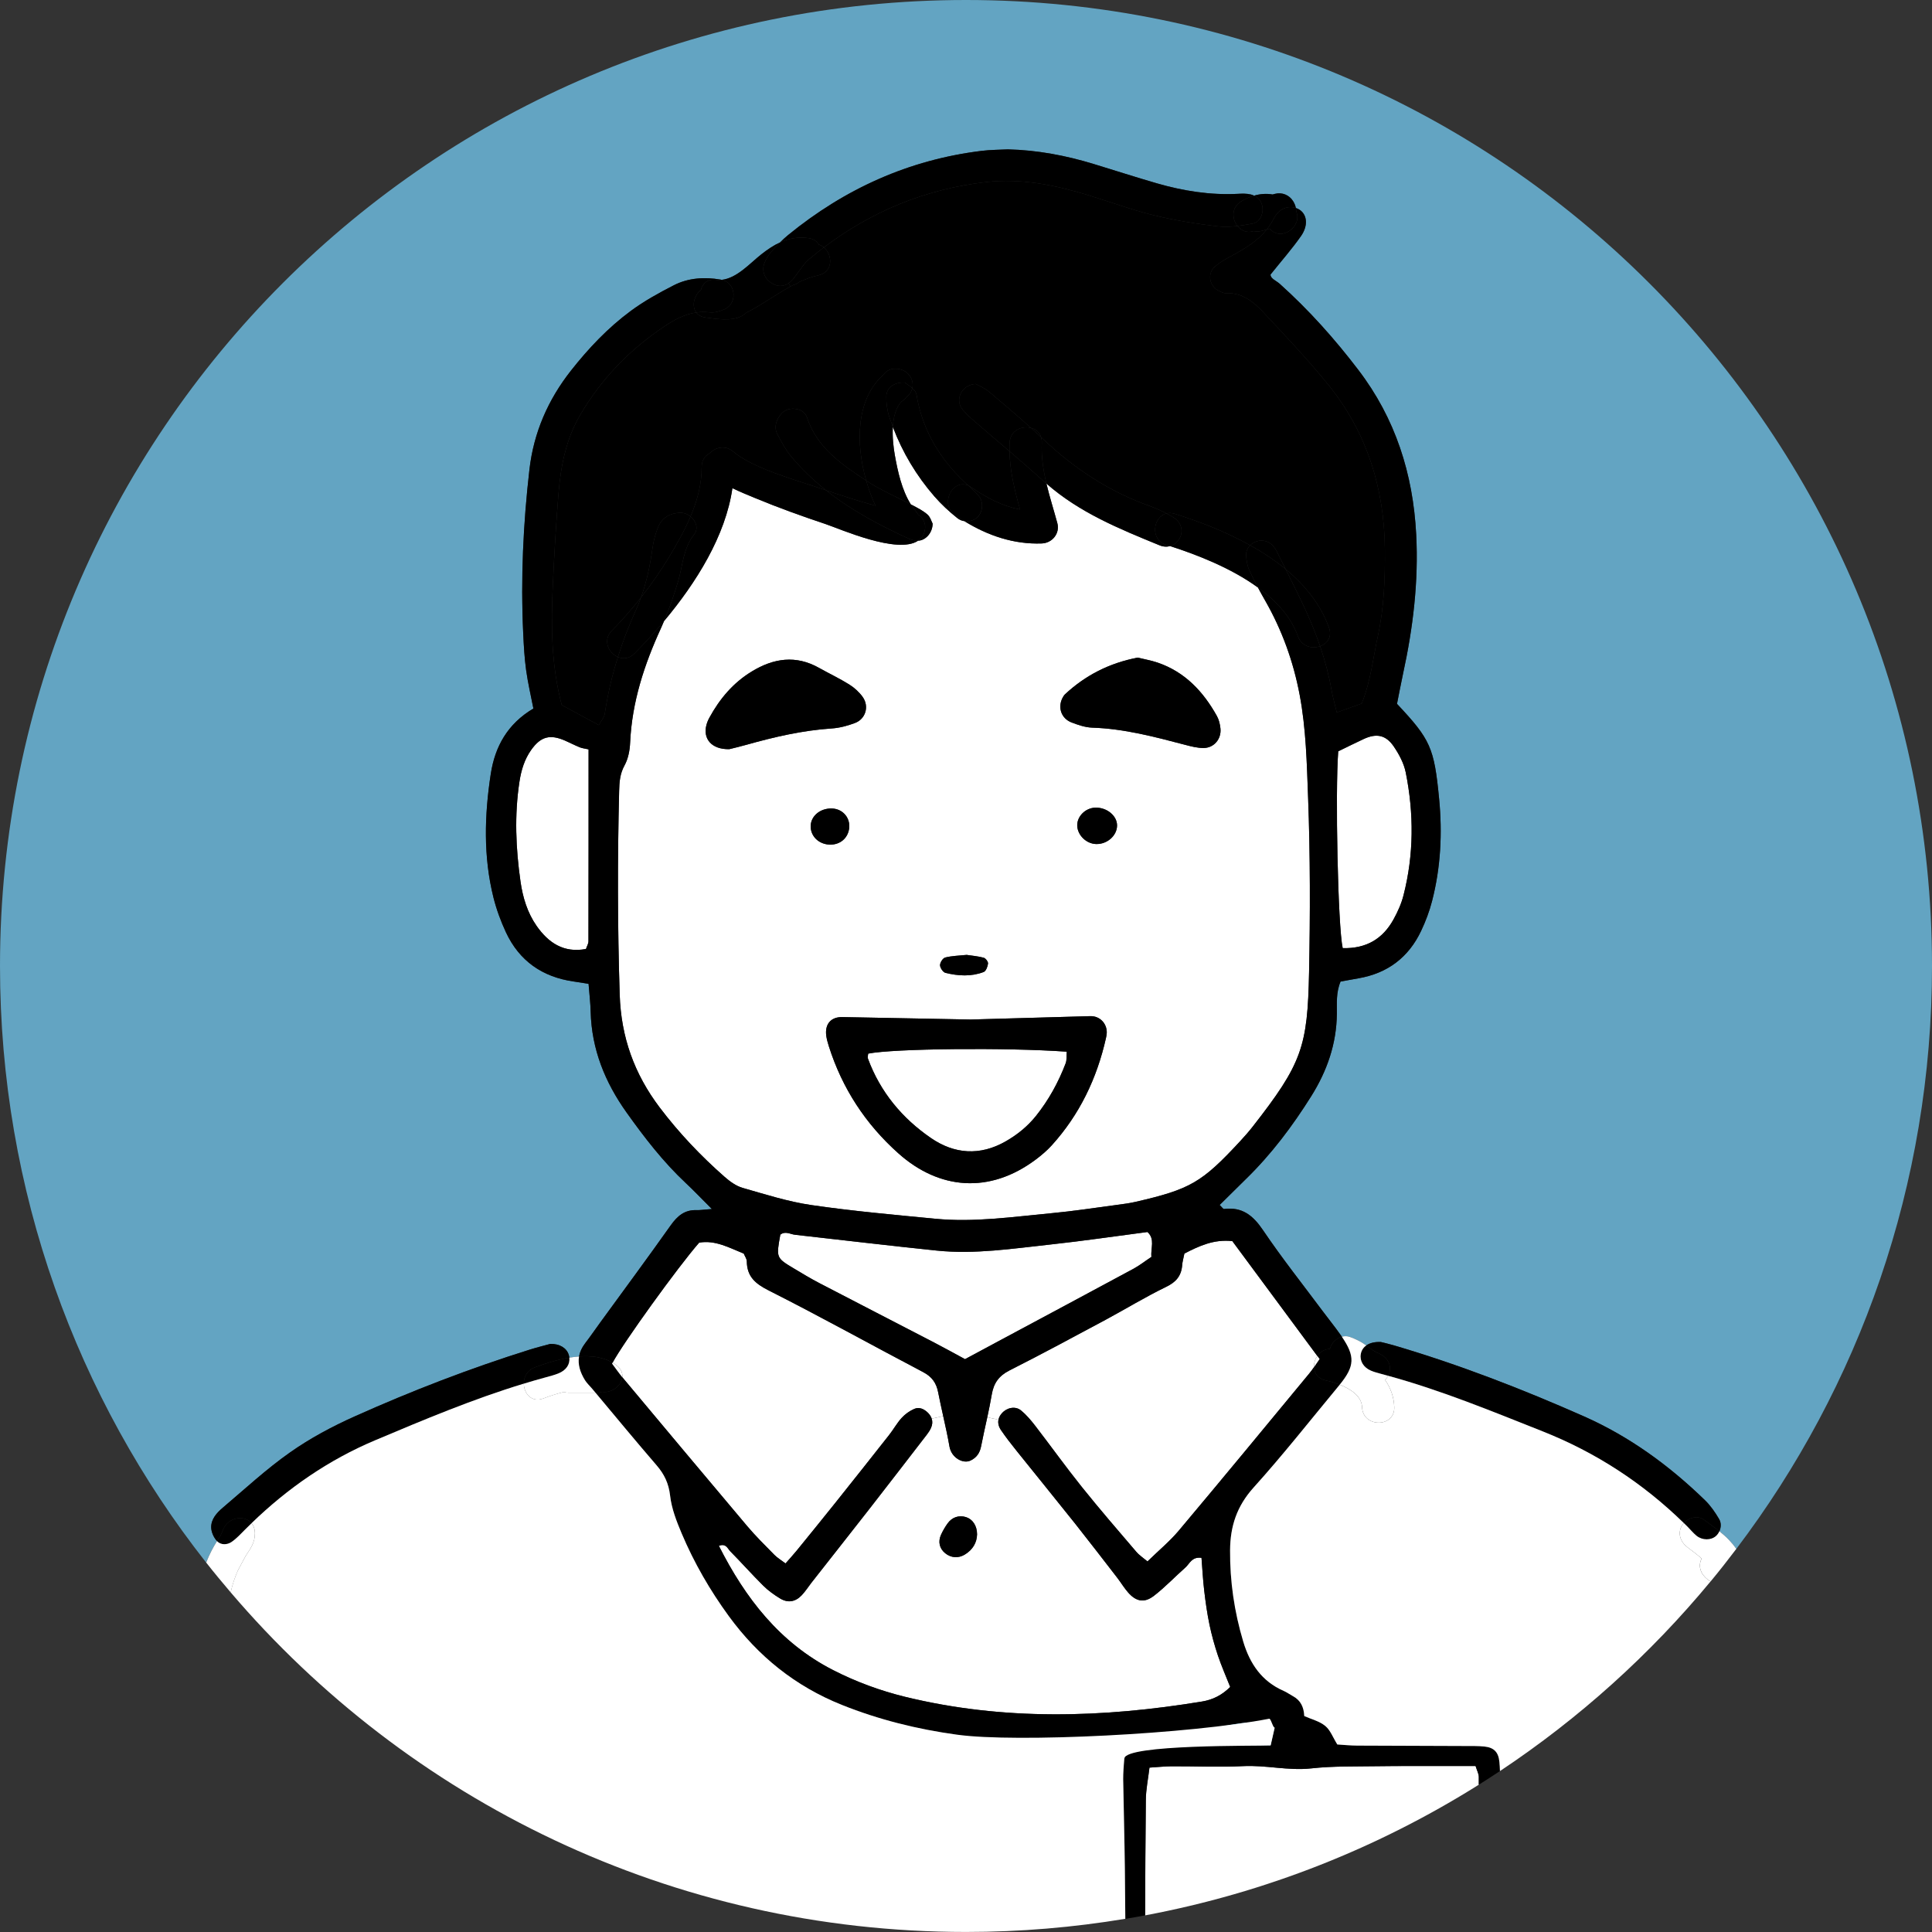 <?xml version="1.0" encoding="UTF-8"?>
<svg id="_レイヤー_2" data-name="レイヤー 2" xmlns="http://www.w3.org/2000/svg" viewBox="0 0 480 480">
  <rect x="0" y="0" width="480" height="480" fill="#333333" stroke="none"/>
  <defs>
    <style>
      .cls-1 {
        fill: #000;
      }

      .cls-1, .cls-2, .cls-3 {
        stroke-width: 0px;
      }

      .cls-2 {
        fill: #63a4c2;
      }

      .cls-3 {
        fill: #fff;
      }
    </style>
  </defs>
  <g id="_レイヤー_1-2" data-name="レイヤー 1">
    <g>
      <path class="cls-2" d="M284.54,433.73c8.11-.09,16.23-.06,24.35-.08,2.18,0,4.36,0,6.8,0,.39-1.69.71-3.1,1-4.4-.54-.44-.83-.86-1.2-.94-3.71-.84-7.27-.31-11,.42-6.87,1.35-13.84,2.43-20.81,2.97l.16,2.05c.23-.01.46-.02.7-.02Z"/>
      <path class="cls-2" d="M53.91,382.87c-.8-.85-1.41-2.21-1.44-3.36-.05-2.1,1.4-3.67,2.9-4.94,5.5-4.66,10.82-9.6,16.7-13.73,4.97-3.5,10.45-6.43,16.01-8.92,14.17-6.35,28.65-11.94,43.48-16.59,1.87-.59,3.78-1.05,5.13-1.43,2.39-.09,4.11,1.06,4.61,2.69.08.24.13.48.15.72.8-.14,1.61-.24,2.41-.29.19-1.09.68-2.18,1.52-3.28,1.33-1.74,2.57-3.55,3.86-5.32,5.81-7.98,11.68-15.91,17.38-23.96,1.65-2.33,3.46-3.9,6.42-3.8.86.03,1.72-.12,3.82-.28-2.74-2.73-4.52-4.62-6.42-6.39-5.64-5.27-10.32-11.34-14.78-17.6-5.35-7.51-8.67-15.7-8.91-25.02-.05-2.17-.32-4.34-.52-6.93-1.31-.21-2.53-.42-3.75-.59-7.75-1.12-13.46-5.11-16.78-12.21-1.29-2.77-2.36-5.69-3.1-8.64-2.54-10.17-2.24-20.46-.67-30.71,1.04-6.78,4.15-12.44,10.59-16.25-.61-3.15-1.36-6.31-1.8-9.51-.42-3.04-.59-6.12-.73-9.18-.64-13.62,0-27.2,1.55-40.72,1.06-9.15,4.6-17.29,10.31-24.54,4.37-5.55,9.2-10.65,14.86-14.83,3.33-2.46,7.01-4.49,10.7-6.38,3.61-1.84,7.58-2.09,11.57-1.42.1.02.2.04.29.07,3.82-.4,7.03-4.1,9.9-6.36,1.53-1.2,3.04-2.22,4.63-2.94.64-.65,1.31-1.26,2-1.83,14.07-11.48,30-18.71,48.1-20.92,2.16-.27,4.36-.26,6.5-.37,7.33.18,14.4,1.52,21.34,3.64,5.23,1.59,10.43,3.28,15.68,4.8,6.56,1.89,13.24,2.96,20.1,2.61,1.08-.06,2.21-.1,3.25.16.28.07.55.16.8.29,1.52-.45,3.1-.56,4.6-.29.2-.05.4-.11.6-.16,1.77-.45,3.56.29,4.51,1.84.31.5.54,1.02.65,1.59.01.03.01.05.01.08.38.12.73.29,1.02.5,1.8,1.25,2.08,3.89.27,6.48-2.24,3.2-4.84,6.14-7.57,9.56-.02,1.03,1.39,1.5,2.29,2.31,7.21,6.47,13.63,13.65,19.5,21.35,9.24,12.08,13.62,25.87,14.4,40.92.61,11.7-.78,23.2-3.27,34.61-.55,2.56-1.03,5.13-1.5,7.47,8.33,8.86,9.24,10.9,10.46,23.54.83,8.58.41,17.1-1.75,25.46-.65,2.53-1.59,5.03-2.71,7.39-3.12,6.61-8.35,10.55-15.58,11.8-1.48.26-2.96.53-4.44.8-1.16,2.76-.89,5.44-.92,8-.08,7.48-2.43,14.2-6.35,20.46-4.68,7.46-9.93,14.46-16.26,20.62-2.17,2.12-4.32,4.26-6.51,6.43.56.53.86,1.03,1.09,1,4.51-.57,7.21,1.6,9.68,5.26,4.66,6.9,9.85,13.44,14.83,20.12,1.44,1.94,2.97,3.81,4.36,5.78.14.19.27.38.4.57.65-.18,1.34-.18,2.01.06,1.47.54,2.81,1.19,4.06,2.11.86-.61,2.08-.92,3.63-.85.69.17,1.97.46,3.22.83,16.17,4.76,31.87,10.84,47.27,17.66,11.32,5.02,21.19,12.23,30.04,20.83,1.38,1.34,2.52,3,3.5,4.67.55.92.49,2.08.07,3.03.85.68,1.67,1.4,2.41,2.18.67.71,1.26,1.44,1.8,2.19,30.5-40.25,48.61-90.41,48.61-144.81C480,107.45,372.55,0,240,0S0,107.45,0,240c0,55.94,19.14,107.41,51.22,148.22.38-.98.8-1.95,1.29-2.89.44-.83.9-1.66,1.4-2.46Z"/>
      <path class="cls-3" d="M215.7,261.77c-.03.41-.19.88-.06,1.24,3.05,8.29,8.51,14.83,15.65,19.73,5.78,3.98,12.17,4.5,18.58.82,2.9-1.66,5.41-3.7,7.49-6.28,3.17-3.96,5.59-8.36,7.39-13.08.34-.88.2-1.94.28-2.91-15.02-1.08-43.11-.78-49.33.48Z"/>
      <path class="cls-3" d="M140.47,184.04c-3.79-1.68-6.11-1.08-8.48,2.25-1.68,2.36-2.49,5.03-2.93,7.9-1.27,8.3-.92,16.59.26,24.84.56,3.92,1.71,7.73,4,11.01,2.93,4.19,6.74,6.78,12.26,5.73.23-.7.62-1.3.62-1.9.03-15.73.03-31.46.03-47.69-.95-.21-1.62-.28-2.21-.52-1.2-.49-2.36-1.09-3.55-1.62Z"/>
      <path class="cls-3" d="M346.2,228.45c1.05-1.9,1.97-3.94,2.5-6.03,2.59-10.12,2.59-20.34.55-30.52-.46-2.27-1.66-4.51-2.98-6.45-1.97-2.88-4.3-3.3-7.43-1.86-2.13.99-4.24,2.05-6.36,3.07-.77,9.95-.09,43.55,1.11,48.9,5.9.15,9.96-2.33,12.61-7.11Z"/>
      <path class="cls-3" d="M288.04,135.46c-9.92-4.06-19.85-8.1-28.06-15.32.78,3.29,1.82,6.54,2.71,9.82.7,2.58-1.27,4.96-3.86,5.06-6.92.26-13.42-1.95-19.21-5.53,0,0,0,0,0,0-.63-.09-1.23-.34-1.76-.76-2.04-1.62-3.98-3.42-5.69-5.38-4.48-5.15-7.94-10.94-10.34-17.28-.15,2.53.16,5.14.49,7,.72,4.03,1.72,8.64,3.98,12.25.08.04.15.08.23.12,1.35.71,2.75,1.4,3.89,2.39.74.65,1.04,1.81,1.3,2.29-.06,2.38-1.82,4.17-3.62,4.22-5.07,3.46-19.36-2.92-23-4.14-5.88-1.96-11.72-4.06-17.45-6.44-1.88-.78-3.81-1.56-5.68-2.47-1.69,11.83-9,23.5-16.98,33.02-.25.6-.51,1.2-.78,1.79-4.15,9.06-7.19,18.35-7.65,28.4-.08,1.92-.48,4.02-1.39,5.67-1.14,2.06-1.29,4.13-1.34,6.32-.42,16.89-.4,33.77.14,50.66.34,10.52,3.62,19.65,9.92,27.99,4.8,6.34,10.21,12.04,16.15,17.26,1.29,1.13,2.82,2.25,4.43,2.72,5.67,1.62,11.36,3.45,17.18,4.29,10.19,1.49,20.47,2.4,30.72,3.39,9.68.94,19.28-.48,28.88-1.38,5.45-.51,10.88-1.35,16.31-2.07,1.52-.2,3.05-.4,4.54-.74,13.65-3.14,16.49-4.79,26.05-15.11,1.04-1.13,2.06-2.28,3.01-3.49,12.34-15.77,13.71-19.93,14.08-38.44.29-14.47.3-28.97-.24-43.43-.32-8.5-.5-17.08-2.1-25.52-1.56-8.26-4.37-16.05-8.54-23.35-.62-1.09-1.23-2.18-1.82-3.29-6.63-4.83-15.08-8.13-21.83-10.3-.8.23-1.71.18-2.66-.21ZM234.84,237.89c1.65-.42,3.4-.45,5.33-.65,1.29.2,2.79.32,4.22.7.49.13,1.13.99,1.08,1.45-.08.75-.51,1.88-1.08,2.1-3.1,1.19-6.34.99-9.5.21-.6-.15-1.33-1.24-1.34-1.9,0-.66.7-1.76,1.29-1.91ZM181.2,186.13c-4.43.1-6.6-2.6-5.69-6.01.17-.63.42-1.25.74-1.82,2.56-4.69,5.9-8.66,10.52-11.47,5.43-3.31,10.97-4.15,16.75-.88,2.48,1.39,5.06,2.61,7.47,4.11,1.26.79,2.46,1.87,3.33,3.08,1.69,2.36.75,5.51-1.94,6.5-1.82.68-3.78,1.21-5.71,1.34-7.25.48-14.26,2.1-21.22,4.06-1.68.47-3.38.87-4.25,1.09ZM201.41,205.38c-.05-2.59,2.36-4.63,5.32-4.51,2.59.1,4.48,2.21,4.26,4.75-.23,2.57-2.25,4.32-4.89,4.22-2.64-.1-4.65-2.01-4.69-4.46ZM274.77,257.92c-2.25,10.01-6.55,19-13.47,26.64-1.17,1.29-2.53,2.44-3.92,3.49-11.6,8.71-24.13,7.46-34.14-1.47-8.2-7.3-14-16.18-17.32-26.65-.26-.84-.51-1.69-.63-2.54-.42-2.91,1.12-4.75,3.97-4.7,10.27.18,20.55.39,31.9.61,9.2-.26,19.47-.56,29.73-.84,2.35-.06,4.16,1.82,4.08,4.17-.02.43-.1.86-.2,1.29ZM272.32,209.7c-2.4-.07-4.55-2.13-4.68-4.47-.13-2.33,1.98-4.49,4.47-4.57,2.86-.1,5.41,1.99,5.42,4.41,0,2.53-2.45,4.71-5.21,4.63ZM302.34,177.9c.51.92.77,2.05.88,3.12.25,2.6-1.62,4.81-4.21,4.82-1.5,0-3.02-.38-4.49-.77-7.62-2-15.22-4.03-23.18-4.29-1.71-.06-3.44-.66-5.07-1.27-2.73-1.03-3.62-4-2.09-6.47.12-.18.24-.38.39-.52,5.09-4.74,11.01-7.78,18.09-9.14,1.55.38,3.27.68,4.91,1.23,6.81,2.31,11.37,7.19,14.77,13.29Z"/>
      <path class="cls-3" d="M197.26,315.16c2.07,1.24,4.13,2.49,6.26,3.6,9.5,4.95,19.04,9.84,28.55,14.78,2.51,1.3,4.98,2.68,7.69,4.14,2.97-1.59,5.65-3.04,8.34-4.48,11.18-5.99,22.37-11.97,33.53-17.99,1.51-.82,2.87-1.9,4.44-2.94-.23-2.21.97-4.41-.99-6.18-8.11,1.06-16.11,2.24-24.15,3.11-9.35,1.01-18.7,2.47-28.14,1.51-11.75-1.21-23.47-2.62-35.22-3.93-1.22-.13-2.46-1.01-3.7-.03-1.04,5.74-1.05,5.76,3.39,8.41Z"/>
      <path class="cls-3" d="M233.08,345.91c-.45-2.33-1.54-3.86-3.72-5.01-12.82-6.73-25.46-13.78-38.38-20.29-3.36-1.7-5.39-3.46-5.44-7.24,0-.6-.46-1.2-.75-1.91-3.59-1.45-7.07-3.42-11.08-2.73-5.2,5.93-18.86,24.87-21.51,29.82.36.21.71.45,1.04.71,1.1.87,1.48,1.91,1.37,2.91.05.06.1.12.15.18,10.28,12.28,20.54,24.57,30.87,36.8,2.12,2.51,4.48,4.83,6.78,7.17.73.74,1.66,1.28,2.75,2.11,1.07-1.22,1.93-2.15,2.73-3.13,3.18-3.91,6.37-7.83,9.52-11.77,4.51-5.65,9-11.31,13.47-16.99,1.09-1.38,1.94-2.95,3.11-4.24.85-.94,1.96-1.74,3.12-2.25,1.32-.6,2.59.07,3.54,1.06.39.42.67.87.83,1.35l2.86-.63c-.44-1.97-.87-3.94-1.26-5.92Z"/>
      <path class="cls-3" d="M306.17,308.35c-4.63-.51-8.3,1.24-11.91,3.09-.23,1.17-.49,2.02-.55,2.88-.21,2.67-1.51,4.21-4.01,5.41-5.12,2.48-10,5.47-15.02,8.17-7.92,4.24-15.83,8.52-23.86,12.57-2.64,1.34-3.94,3.15-4.42,6-.32,1.89-.71,3.77-1.11,5.65l2.78.59c.12-.58.42-1.13.87-1.62,1.24-1.39,3.33-1.82,4.73-.67,1.33,1.09,2.47,2.45,3.53,3.82,3.88,5.03,7.58,10.21,11.56,15.17,4.38,5.47,8.97,10.78,13.53,16.11.79.92,1.85,1.61,2.8,2.41,2.78-2.71,5.51-4.96,7.75-7.62,10.87-12.93,21.61-25.96,32.37-38.98.44-.53.85-1.1,1.26-1.68-.05-.96.25-1.96.81-2.77-7.2-9.73-14.17-19.15-21.11-28.53Z"/>
      <path class="cls-3" d="M367.4,441.46c-.01-.79-.46-1.58-.8-2.7-2.56,0-4.94,0-7.33,0-5.7,0-11.4-.03-17.09.05-5.47.09-10.98-.06-16.4.54-5.72.63-11.27-.86-16.95-.56-5.9.3-11.83.01-17.75.04-1.7.01-3.41.2-5.5.33-.33,2.83-.88,5.41-.9,8-.1,9.57-.15,19.14-.18,28.71,29.97-5.62,57.98-16.81,82.9-32.46,0-.65,0-1.3,0-1.95Z"/>
      <path class="cls-3" d="M243.75,359.34c-.32,1.64-1.09,2.78-2.6,3.52-1.86.91-4.76-.66-5.25-3.45-.44-2.54-1-5.06-1.56-7.58l-2.86.63c.23.72.19,1.49-.17,2.29-.26.59-.63,1.15-1.03,1.67-4.69,6.08-9.37,12.16-14.09,18.22-4.85,6.22-9.75,12.41-14.62,18.62-.81,1.04-1.51,2.17-2.42,3.11-1.57,1.64-3.44,1.93-5.36.75-1.49-.91-2.95-1.95-4.18-3.18-2.8-2.78-5.42-5.74-8.19-8.54-.65-.65-1.02-2.04-2.82-1.34,6.59,13.03,15.13,24.09,28.38,30.87,5.69,2.91,11.66,5.11,17.85,6.63,24.5,5.99,49.14,5.24,73.81,1.18,2.62-.43,4.94-1.56,7-3.62-1.02-2.57-2.16-5.16-3.06-7.83-.83-2.49-1.54-5.04-2.08-7.61-.58-2.78-.98-5.62-1.31-8.44-.33-2.76-.47-5.53-.68-8.2-2.42-.33-2.93,1.46-4,2.4-2.62,2.32-5.04,4.89-7.8,7.02-2.38,1.85-4.41,1.46-6.38-.75-1.02-1.15-1.8-2.48-2.74-3.7-3.49-4.51-6.96-9.03-10.5-13.5-4.78-6.01-9.63-11.95-14.43-17.94-1.37-1.71-2.73-3.44-3.96-5.25-.61-.9-.8-1.78-.63-2.61l-2.78-.59c-.52,2.4-1.07,4.8-1.54,7.22ZM239.68,386.24c-1.57.95-3.4.83-4.83-.33-1.44-1.16-1.86-2.86-1.04-4.64.45-.98,1-1.92,1.63-2.8,1.11-1.54,2.83-2.08,4.55-1.55,1.64.51,2.76,2.13,2.76,4.28-.04,2.03-1.05,3.83-3.07,5.04Z"/>
      <path class="cls-1" d="M145.34,342.91c.46.74,1.12,1.34,1.69,2.01.31.37.61.73.92,1.1h.38c.43,0,.85-.09,1.24-.22,2.42.37,4.81-1.53,5.04-3.63-.91-1.12-1.73-2.3-2.54-3.38.04-.08.08-.16.13-.24-2.4-1.41-5.34-1.76-8.34-1.53-.34,1.97.27,3.93,1.48,5.89Z"/>
      <path class="cls-1" d="M338.08,336.45c-.29,1.68.69,3.32,2.54,4.09.8.34,1.65.56,2.5.79.59.15,1.17.31,1.76.48.14-.23.24-.48.31-.73.63-2.31-.79-4.07-2.8-4.92-.43-.15-.65-.29-1.31-.71-.53-.34-1.03-.73-1.53-1.11-.03-.02-.07-.05-.1-.07-.75.52-1.22,1.27-1.37,2.18Z"/>
      <path class="cls-1" d="M130.14,343.77c-.02-1.63.8-3.31,2.71-4.04,2.44-.92,5.49-1.91,8.6-2.42-.02-.24-.07-.48-.15-.72-.5-1.63-2.22-2.78-4.61-2.69-1.35.38-3.26.84-5.13,1.43-14.83,4.65-29.31,10.24-43.48,16.59-5.56,2.49-11.04,5.42-16.01,8.92-5.88,4.13-11.2,9.07-16.7,13.73-1.5,1.27-2.95,2.84-2.9,4.94.03,1.15.64,2.51,1.44,3.36.27-.44.55-.88.84-1.3.25-.53.5-1.07.72-1.61,1.27-3.05,5.27-3.65,7.03-1.52,8.98-8.69,19.12-15.71,30.69-20.59,12.15-5.13,24.32-10.24,36.95-14.08Z"/>
      <path class="cls-1" d="M130.14,343.77c1.81-.56,3.63-1.08,5.46-1.58,1.06-.29,2.12-.56,3.14-.97,1.93-.78,2.91-2.25,2.71-3.91-3.11.51-6.16,1.5-8.6,2.42-1.91.73-2.73,2.41-2.71,4.04Z"/>
      <path class="cls-1" d="M341.08,335.45c.66.42.88.56,1.31.71,2.01.85,3.43,2.61,2.8,4.92-.07.25-.17.5-.31.73,13.14,3.59,25.72,8.78,38.37,13.8,13.25,5.25,24.91,12.86,35.08,22.78,1.21-1.33,3.49-1.97,5.02-.82,1.26.95,2.58,1.87,3.83,2.87.42-.95.48-2.11-.07-3.03-.98-1.67-2.12-3.33-3.5-4.67-8.85-8.6-18.72-15.81-30.04-20.83-15.4-6.82-31.1-12.9-47.27-17.66-1.25-.37-2.53-.66-3.22-.83-1.55-.07-2.77.24-3.63.85.03.02.07.05.1.07.5.38,1,.77,1.53,1.11Z"/>
      <path class="cls-1" d="M330.47,334.96c-.02.06-.02.12-.04.18-1.37.03-2.46.74-3.15,1.74.18.25.37.51.56.76-.49.69-.93,1.36-1.37,2.01.06,1.49.94,2.88,2.87,3.3,1.06.23,2.29.57,3.51,1.07,3.74-4.6,3.86-7.02.53-11.92-1.36.38-2.54,1.52-2.91,2.86Z"/>
      <path class="cls-1" d="M152.2,338.55c2.65-4.95,16.31-23.89,21.51-29.82,4.01-.69,7.49,1.28,11.08,2.73.29.71.74,1.31.75,1.91.05,3.78,2.08,5.54,5.44,7.24,12.92,6.51,25.56,13.56,38.38,20.29,2.18,1.15,3.27,2.68,3.72,5.01.39,1.98.82,3.95,1.26,5.92.56,2.52,1.12,5.04,1.56,7.58.49,2.79,3.39,4.36,5.25,3.45,1.51-.74,2.28-1.88,2.6-3.52.47-2.42,1.02-4.82,1.54-7.22.4-1.88.79-3.76,1.11-5.65.48-2.85,1.78-4.66,4.42-6,8.03-4.05,15.94-8.33,23.86-12.57,5.02-2.7,9.9-5.69,15.02-8.17,2.5-1.2,3.8-2.74,4.01-5.41.06-.86.32-1.71.55-2.88,3.61-1.85,7.28-3.6,11.91-3.09,6.94,9.38,13.91,18.8,21.11,28.53.69-1,1.78-1.71,3.15-1.74.02-.06.02-.12.04-.18.37-1.34,1.55-2.48,2.91-2.86-.13-.19-.26-.38-.4-.57-1.39-1.97-2.92-3.84-4.36-5.78-4.98-6.68-10.17-13.22-14.83-20.12-2.47-3.66-5.17-5.83-9.68-5.26-.23.03-.53-.47-1.09-1,2.19-2.17,4.34-4.31,6.51-6.43,6.33-6.16,11.58-13.16,16.26-20.62,3.92-6.26,6.27-12.98,6.35-20.46.03-2.56-.24-5.24.92-8,1.48-.27,2.96-.54,4.44-.8,7.23-1.25,12.46-5.19,15.58-11.8,1.12-2.36,2.06-4.86,2.71-7.39,2.16-8.36,2.58-16.88,1.75-25.46-1.22-12.64-2.13-14.68-10.46-23.54.47-2.34.95-4.91,1.5-7.47,2.49-11.41,3.88-22.91,3.27-34.61-.78-15.05-5.16-28.84-14.4-40.92-5.87-7.7-12.29-14.88-19.5-21.35-.9-.81-2.31-1.28-2.29-2.31,2.73-3.42,5.33-6.36,7.57-9.56,1.81-2.59,1.53-5.23-.27-6.48-.29-.21-.64-.38-1.02-.5.07.29.1.6.12.9,1.51,3.68-3.7,7.58-6.56,4.28,0-.02-.02-.03-.03-.04-.25.07-.5.14-.75.21-2.25,2.81-5.28,4.66-8.47,6.4-1.52.84-3.11,1.66-4.4,2.8-1.99,1.75-1.4,4.89.97,6.05.58.28,1.24.61,1.85.58,3.92-.17,6.7,2.08,9.1,4.63,5.55,5.91,11.13,11.81,16.23,18.1,9.61,11.86,13.92,25.68,14.07,40.88.07,7.26-.2,14.49-1.75,21.6-1.21,5.53-1.78,11.23-4.01,16.73-1.98.71-3.94,1.41-6.19,2.22-.51-2.16-1-3.83-1.3-5.53-.66-3.75-1.63-7.39-2.85-10.94-1.98.71-4.58.1-5.5-2.46-1.73-4.83-5.41-8.83-9.94-12.11.59,1.11,1.2,2.2,1.82,3.29,4.17,7.3,6.98,15.09,8.54,23.35,1.6,8.44,1.78,17.02,2.1,25.52.54,14.46.53,28.96.24,43.43-.37,18.51-1.74,22.67-14.08,38.44-.95,1.21-1.97,2.36-3.01,3.49-9.56,10.32-12.4,11.97-26.05,15.11-1.49.34-3.02.54-4.54.74-5.43.72-10.86,1.56-16.31,2.07-9.6.9-19.2,2.32-28.88,1.38-10.25-.99-20.53-1.9-30.72-3.39-5.82-.84-11.51-2.67-17.18-4.29-1.61-.47-3.14-1.59-4.43-2.72-5.94-5.22-11.35-10.92-16.15-17.26-6.3-8.34-9.58-17.47-9.92-27.99-.54-16.89-.56-33.77-.14-50.66.05-2.19.2-4.26,1.34-6.32.91-1.65,1.31-3.75,1.39-5.67.46-10.05,3.5-19.34,7.65-28.4.27-.59.53-1.19.78-1.79-2.42,2.9-4.91,5.6-7.32,8.05-1.29,1.31-2.85,1.44-4.14.88-1.45,4.59-2.55,9.29-3.27,14.11-.14.94-.93,1.79-1.48,2.81-3.35-1.81-6.39-3.46-9.2-4.98-2.67-10.01-2.68-20.06-2.21-30.13.35-7.45.78-14.9,1.39-22.33.56-6.82,1.85-13.53,5.34-19.52,5.28-9.06,12.43-16.42,21.14-22.21,2.41-1.6,4.92-2.93,7.75-3.34-1.18-1.58-.57-4.22,1.17-5.61.36-1.55,1.57-2.76,3.68-2.51.49.06.97.06,1.44,0-.09-.03-.19-.05-.29-.07-3.99-.67-7.96-.42-11.57,1.42-3.69,1.89-7.37,3.92-10.7,6.38-5.66,4.18-10.49,9.28-14.86,14.83-5.71,7.25-9.25,15.39-10.31,24.54-1.56,13.52-2.19,27.1-1.55,40.72.14,3.06.31,6.14.73,9.18.44,3.2,1.19,6.36,1.8,9.51-6.44,3.81-9.55,9.47-10.59,16.25-1.57,10.25-1.87,20.54.67,30.71.74,2.95,1.81,5.87,3.1,8.64,3.32,7.1,9.03,11.09,16.78,12.21,1.22.17,2.44.38,3.75.59.2,2.59.47,4.76.52,6.93.24,9.32,3.56,17.51,8.91,25.02,4.46,6.26,9.14,12.33,14.78,17.6,1.9,1.77,3.68,3.66,6.42,6.39-2.1.16-2.96.31-3.82.28-2.96-.1-4.77,1.47-6.42,3.8-5.7,8.05-11.57,15.98-17.38,23.96-1.29,1.77-2.53,3.58-3.86,5.32-.84,1.1-1.33,2.19-1.52,3.28,3-.23,5.94.12,8.34,1.53ZM332.48,186.66c2.12-1.02,4.23-2.08,6.36-3.07,3.13-1.44,5.46-1.02,7.43,1.86,1.32,1.94,2.52,4.18,2.98,6.45,2.04,10.18,2.04,20.4-.55,30.52-.53,2.09-1.45,4.13-2.5,6.03-2.65,4.78-6.71,7.26-12.61,7.11-1.2-5.35-1.88-38.95-1.11-48.9ZM193.87,306.75c1.24-.98,2.48-.1,3.7.03,11.75,1.31,23.47,2.72,35.22,3.93,9.44.96,18.79-.5,28.14-1.51,8.04-.87,16.04-2.05,24.15-3.11,1.96,1.77.76,3.97.99,6.18-1.57,1.04-2.93,2.12-4.44,2.94-11.16,6.02-22.35,12-33.53,17.99-2.69,1.44-5.37,2.89-8.34,4.48-2.71-1.46-5.18-2.84-7.69-4.14-9.51-4.94-19.05-9.83-28.55-14.78-2.13-1.11-4.19-2.36-6.26-3.6-4.44-2.65-4.43-2.67-3.39-8.41ZM146.2,233.87c0,.6-.39,1.2-.62,1.9-5.52,1.05-9.33-1.54-12.26-5.73-2.29-3.28-3.44-7.09-4-11.01-1.18-8.25-1.53-16.54-.26-24.84.44-2.87,1.25-5.54,2.93-7.9,2.37-3.33,4.69-3.93,8.48-2.25,1.19.53,2.35,1.13,3.55,1.62.59.24,1.26.31,2.21.52,0,16.23,0,31.96-.03,47.69Z"/>
      <path class="cls-1" d="M368.79,433.92c-1.52-.16-3.07-.12-4.6-.13-8.99-.04-17.99-.05-26.98-.1-1.72,0-3.43-.19-4.96-.28-1.1-1.77-1.73-3.58-3-4.61-1.45-1.19-3.46-1.67-5.21-2.45-.1-2.2-.88-3.91-2.82-4.95-.78-.42-1.49-.95-2.29-1.3-5.46-2.38-8.41-6.76-10.06-12.28-2.21-7.41-3.32-14.95-3.26-22.69.04-5.96,1.69-10.94,5.82-15.53,7.34-8.14,14.13-16.77,21.13-25.22.1-.12.2-.24.29-.36-1.22-.5-2.45-.84-3.51-1.07-1.93-.42-2.81-1.81-2.87-3.3-.41.58-.82,1.15-1.26,1.68-10.76,13.02-21.5,26.05-32.37,38.98-2.24,2.66-4.97,4.91-7.75,7.62-.95-.8-2.01-1.49-2.8-2.41-4.56-5.33-9.15-10.64-13.53-16.11-3.98-4.96-7.68-10.14-11.56-15.17-1.06-1.37-2.2-2.73-3.53-3.82-1.4-1.15-3.49-.72-4.73.67-.45.49-.75,1.04-.87,1.62-.17.83.02,1.71.63,2.61,1.23,1.81,2.59,3.54,3.96,5.25,4.8,5.99,9.65,11.93,14.43,17.94,3.54,4.47,7.01,8.99,10.5,13.5.94,1.22,1.72,2.55,2.74,3.7,1.97,2.21,4,2.6,6.38.75,2.76-2.13,5.18-4.7,7.8-7.02,1.07-.94,1.58-2.73,4-2.4.21,2.67.35,5.44.68,8.2.33,2.82.73,5.66,1.31,8.44.54,2.57,1.25,5.12,2.08,7.61.9,2.67,2.04,5.26,3.06,7.83-2.06,2.06-4.38,3.19-7,3.62-24.67,4.06-49.31,4.81-73.81-1.18-6.19-1.52-12.16-3.72-17.85-6.63-13.25-6.78-21.79-17.84-28.38-30.87,1.8-.7,2.17.69,2.82,1.34,2.77,2.8,5.39,5.76,8.19,8.54,1.23,1.23,2.69,2.27,4.18,3.18,1.92,1.18,3.79.89,5.36-.75.91-.94,1.61-2.07,2.42-3.11,4.87-6.21,9.77-12.4,14.62-18.62,4.72-6.06,9.4-12.14,14.09-18.22.4-.52.77-1.08,1.03-1.67.36-.8.4-1.57.17-2.29-.16-.48-.44-.93-.83-1.35-.95-.99-2.22-1.66-3.54-1.06-1.16.51-2.27,1.31-3.12,2.25-1.17,1.29-2.02,2.86-3.11,4.24-4.47,5.68-8.96,11.34-13.47,16.99-3.15,3.94-6.34,7.86-9.52,11.77-.8.98-1.66,1.91-2.73,3.13-1.09-.83-2.02-1.37-2.75-2.11-2.3-2.34-4.66-4.66-6.78-7.17-10.33-12.23-20.59-24.52-30.87-36.8-.05-.06-.1-.12-.15-.18-.23,2.1-2.62,4-5.04,3.63-.39.13-.81.22-1.24.22h-.38c5.04,6.03,10.04,12.08,15.17,18.03,1.94,2.24,3.02,4.52,3.37,7.56.36,3.2,1.6,6.37,2.87,9.38,3.08,7.29,7.03,14.13,11.7,20.53,7.28,9.98,16.55,17.45,28.08,22.06,9.21,3.69,18.75,6.05,28.57,7.4,14.85,2.05,29.77,1.83,44.66.82.44-.03.87-.06,1.31-.1,6.97-.54,13.94-1.62,20.81-2.97,3.73-.73,7.29-1.26,11-.42.37.08.66.5,1.2.94-.29,1.3-.61,2.71-1,4.4-2.44,0-4.62,0-6.8,0-8.12.02-16.24,0-24.35.08-.24,0-.47,0-.7.02-3.32.19-4.38,1.46-4.73,5.02-.11,1.09-.08,2.19-.06,3.29.13,7.45.33,14.91.42,22.36.05,4.11.08,8.21.11,12.32,1.65-.27,3.29-.56,4.92-.87.03-9.57.08-19.14.18-28.71.02-2.59.57-5.17.9-8,2.09-.13,3.8-.32,5.5-.33,5.92-.03,11.85.26,17.75-.04,5.68-.3,11.23,1.19,16.95.56,5.42-.6,10.93-.45,16.4-.54,5.69-.08,11.39-.04,17.09-.05,2.39,0,4.77,0,7.33,0,.34,1.12.79,1.91.8,2.7,0,.65,0,1.3,0,1.95,1.77-1.11,3.52-2.24,5.26-3.4-.03-.76-.07-1.53-.14-2.29-.24-2.43-1.35-3.56-3.73-3.81Z"/>
      <path class="cls-1" d="M418.33,378.39c.29.27.57.55.85.83.77.77,1.47,1.64,2.31,2.33,1.45,1.18,3.6,1.17,4.84.07.35-.31.64-.72.85-1.18-1.25-1-2.57-1.92-3.83-2.87-1.53-1.15-3.81-.51-5.02.82Z"/>
      <path class="cls-1" d="M55.47,379.96c-.22.54-.47,1.08-.72,1.61-.29.42-.57.86-.84,1.3t0,.02c.94,1,2.51.98,3.65.18,1.24-.86,2.28-2.01,3.36-3.09.52-.52,1.04-1.04,1.57-1.54-1.76-2.13-5.76-1.53-7.03,1.52Z"/>
      <path class="cls-3" d="M332.85,344.02c2.78,1.09,5.45,2.89,5.55,5.57.18,5.15,8.18,5.16,8,0-.09-2.59-.94-4.84-2.28-6.75.31-.31.57-.65.76-1.03-.59-.17-1.17-.33-1.76-.48-.85-.23-1.7-.45-2.5-.79-1.85-.77-2.83-2.41-2.54-4.09.15-.91.62-1.66,1.37-2.18-1.25-.92-2.59-1.57-4.06-2.11-.67-.24-1.36-.24-2.01-.06,3.33,4.9,3.21,7.32-.53,11.92Z"/>
      <path class="cls-3" d="M153.24,339.26c-.33-.26-.68-.5-1.04-.71-.05.08-.09.16-.13.24.81,1.08,1.63,2.26,2.54,3.38.11-1-.27-2.04-1.37-2.91Z"/>
      <path class="cls-3" d="M327.28,336.88c-.56.81-.86,1.81-.81,2.77.44-.65.88-1.32,1.37-2.01-.19-.25-.38-.51-.56-.76Z"/>
      <path class="cls-3" d="M59.1,390.18c.64-1.2,1.3-2.4,1.93-3.6,1.14-1.75,2.3-3.25,2.3-5.56,0-1.1-.32-1.96-.83-2.58-.53.5-1.05,1.02-1.57,1.54-1.08,1.08-2.12,2.23-3.36,3.09-1.14.8-2.71.82-3.65-.18t0-.02c-.5.8-.96,1.63-1.4,2.46-.49.94-.91,1.91-1.29,2.89,1.97,2.51,4.01,4.97,6.08,7.4.43-1.9,1.02-3.69,1.8-5.44Z"/>
      <path class="cls-3" d="M279.05,442.06c-.02-1.1.17-4.08.28-5.17.35-3.56,33.04-3.06,36.36-3.25l1-4.4c-.44.04-.93-2.31-1.36-2.23-19.5,3.8-62.77,6.01-77.62,3.96-9.82-1.35-19.36-3.71-28.57-7.4-11.53-4.61-20.8-12.08-28.08-22.06-4.67-6.4-8.62-13.24-11.7-20.53-1.27-3.01-2.51-6.18-2.87-9.38-.35-3.04-1.43-5.32-3.37-7.56-5.13-5.95-10.13-12-15.17-18.03h-6.73c-.39,0-.76-.08-1.11-.18-1.75.42-3.46.97-5.13,1.61-2.9,1.1-4.81-1.24-4.84-3.68-12.63,3.84-24.8,8.95-36.95,14.08-11.57,4.88-21.71,11.9-30.69,20.59.51.62.83,1.48.83,2.58,0,2.31-1.16,3.81-2.3,5.56-.63,1.2-1.29,2.4-1.93,3.6-.78,1.75-1.37,3.54-1.8,5.44,44.02,51.63,109.53,84.38,182.7,84.38,13.48,0,26.7-1.13,39.58-3.27-.03-4.11-.06-8.21-.11-12.32-.09-7.45-.29-14.91-.42-22.36Z"/>
      <path class="cls-3" d="M422.78,387.22c-1.1-.98-2.29-1.86-3.47-2.75-1.74-1.3-2.63-3.43-1.43-5.47.12-.22.28-.42.45-.61-10.17-9.92-21.83-17.53-35.08-22.78-12.65-5.02-25.23-10.21-38.37-13.8-.19.38-.45.72-.76,1.03,1.34,1.91,2.19,4.16,2.28,6.75.18,5.16-7.82,5.15-8,0-.1-2.68-2.77-4.48-5.55-5.57-.09.12-.19.24-.29.36-7,8.45-13.79,17.08-21.13,25.22-4.13,4.59-5.78,9.57-5.82,15.53-.06,7.74,1.05,15.28,3.26,22.69,1.65,5.52,4.6,9.9,10.06,12.28.8.35,1.51.88,2.29,1.3,1.94,1.04,2.72,2.75,2.82,4.95,1.75.78,3.76,1.26,5.21,2.45,1.27,1.03,1.9,2.84,3,4.61,1.53.09,3.24.27,4.96.28,8.99.05,17.99.06,26.98.1,1.53.01,3.08-.03,4.6.13,2.38.25,3.49,1.38,3.73,3.81.08.76.12,1.52.14,2.29,19.68-13.08,37.32-28.97,52.34-47.13-.24-.12-.48-.25-.7-.42-1.67-1.27-2.56-3.26-1.53-5.25Z"/>
      <path class="cls-3" d="M138.74,341.22c-1.02.41-2.08.68-3.14.97-1.83.5-3.65,1.02-5.46,1.58.03,2.44,1.94,4.78,4.84,3.68,1.67-.64,3.38-1.19,5.13-1.61.35.1.72.18,1.11.18h6.73c-.31-.37-.61-.73-.92-1.1-.57-.67-1.23-1.27-1.69-2.01-1.21-1.96-1.82-3.92-1.48-5.89-.8.05-1.61.15-2.41.29.2,1.66-.78,3.13-2.71,3.91Z"/>
      <path class="cls-3" d="M427.18,380.44c-.21.46-.5.87-.85,1.18-1.24,1.1-3.39,1.11-4.84-.07-.84-.69-1.54-1.56-2.31-2.33-.28-.28-.56-.56-.85-.83-.17.19-.33.39-.45.61-1.2,2.04-.31,4.17,1.43,5.47,1.18.89,2.37,1.77,3.47,2.75-1.03,1.99-.14,3.98,1.53,5.25.21.17.45.3.7.42,2.19-2.64,4.31-5.34,6.38-8.08-.54-.75-1.13-1.48-1.8-2.19-.74-.78-1.56-1.5-2.41-2.18Z"/>
      <path class="cls-1" d="M311.46,57.41c-1.61.56-3.09-.11-4.01-1.27-1.6.2-3.2.28-4.76.11-5.42-.62-10.84-1.51-16.14-2.8-5.51-1.35-10.86-3.35-16.3-5-8.23-2.5-16.59-4.21-25.23-3.22-15.02,1.71-28.44,7.25-40.33,16.24,2.22,1.86,2.32,6.08-1.3,6.91-1.71.39-3.31.98-4.85,1.69-.41.35-.92.62-1.56.78-.2.11-.4.21-.6.33-3.57,1.95-6.88,4.39-10.53,6.29-.08.05-.16.06-.24.1-.41.33-.82.65-1.26.9-2.41,1.41-6.46.78-9.08.41-1.08-.15-1.83-.61-2.29-1.24-2.83.41-5.34,1.74-7.75,3.34-8.71,5.79-15.86,13.15-21.14,22.21-3.49,5.99-4.78,12.7-5.34,19.52-.61,7.43-1.04,14.88-1.39,22.33-.47,10.07-.46,20.12,2.21,30.13,2.81,1.52,5.85,3.17,9.2,4.98.55-1.02,1.34-1.87,1.48-2.81.72-4.82,1.82-9.52,3.27-14.11-2.34-.99-3.85-4.17-1.52-6.54,2.56-2.6,4.99-5.36,7.25-8.24,1.4-3.89,2.26-7.92,2.83-12.04.26-1.93.74-3.89,1.52-5.66.95-2.15,2.9-3.25,5.27-3.35,1-.05,1.95.32,2.69.92,1.67-3.93,2.8-8.05,2.77-12.3,0-1.67.83-2.8,1.96-3.38,1.4-1.49,3.87-2.15,5.87-.45,4.91,4.17,15.3,6.97,22.03,9.27.34.12.69.23,1.03.35-3.13-2.48-6.06-5.27-8.7-8.45-1.37-1.65-2.4-3.62-3.41-5.54-.77-1.47-.4-3,.49-4.37.92-1.4,2.23-2.06,3.91-1.88,1.41.15,2.54.83,3,2.19,2.5,7.49,8.59,11.63,14.69,15.64-2.69-9.38-2.41-20.14,4.02-26.04.66-.83,1.44-1.54,2.55-1.7,3.26-.47,5.49,2.25,4.89,4.79.21.2.42.41.6.63.5.61.54,1.62.72,2.46,1.65,7.95,5.68,14.53,11.51,20.08.36.34.72.67,1.09,1.01.26.11.51.26.77.44,3.77,2.64,7.73,4.67,12.08,5.52-1.34-4.76-2.52-9.53-2.62-14.47-2.92-2.5-5.86-4.99-8.76-7.51-1.14-1-2.35-2.03-3.18-3.27-1.57-2.34.23-5.83,3.59-5.94.78.45,2.21,1.03,3.33,1.97,3.48,2.95,6.97,5.88,10.35,8.94,1.15.29,2.14,1.06,2.52,2.31.16.15.31.29.47.44,7.74,7.34,16.43,13.06,26.51,16.66,1.42.51,2.82,1.13,4.16,1.84.61-.16,1.32-.14,2.09.1,5.97,1.87,12.6,4.4,18.71,7.82.45-.45,1.02-.8,1.63-.99,1.52-.47,3.19.02,4.13,1.22.27.35.55.69.74,1.08.77,1.54,1.54,3.07,2.31,4.61,4.82,3.99,8.72,8.79,10.78,14.56.82,2.29-.45,3.96-2.22,4.58,1.22,3.55,2.19,7.19,2.85,10.94.3,1.7.79,3.37,1.3,5.53,2.25-.81,4.21-1.51,6.19-2.22,2.23-5.5,2.8-11.2,4.01-16.73,1.55-7.11,1.82-14.34,1.75-21.6-.15-15.2-4.46-29.02-14.07-40.88-5.1-6.29-10.68-12.19-16.23-18.1-2.4-2.55-5.18-4.8-9.1-4.63-.61.03-1.27-.3-1.85-.58-2.37-1.16-2.96-4.3-.97-6.05,1.29-1.14,2.88-1.96,4.4-2.8,3.19-1.74,6.22-3.59,8.47-6.4-.44.12-.88.24-1.33.36-.71.18-1.35.16-1.93.03Z"/>
      <path class="cls-1" d="M330.19,155.96c-2.06-5.77-5.96-10.57-10.78-14.56,1.38,2.77,2.76,5.54,4.1,8.33,1.69,3.53,3.21,7.12,4.46,10.81,1.77-.62,3.04-2.29,2.22-4.58Z"/>
      <path class="cls-1" d="M316.4,54.41c-.49.96-1.06,1.82-1.68,2.61.25-.07.5-.14.75-.21.01,0,.02.02.03.04,2.86,3.3,8.07-.6,6.56-4.28-.02-.3-.05-.61-.12-.9-1.68-.56-4.05-.17-5.54,2.74Z"/>
      <path class="cls-1" d="M317.1,136.79c-.19-.39-.47-.73-.74-1.08-.94-1.2-2.61-1.69-4.13-1.22-.61.19-1.18.54-1.63.99,3.13,1.73,6.12,3.7,8.81,5.92-.77-1.54-1.54-3.07-2.31-4.61Z"/>
      <path class="cls-1" d="M319.41,141.4c-2.69-2.22-5.68-4.19-8.81-5.92-.64.65-1.05,1.5-1.01,2.41.07,1.28.28,2.65.8,3.8.67,1.44,1.39,2.87,2.14,4.28,4.53,3.28,8.21,7.28,9.94,12.11.92,2.56,3.52,3.17,5.5,2.46-1.25-3.69-2.77-7.28-4.46-10.81-1.34-2.79-2.72-5.56-4.1-8.33Z"/>
      <path class="cls-1" d="M307.45,56.14c1.23-.15,2.47-.36,3.68-.57,1.79-.31,2.77-2.27,2.53-4.08-.18-1.41-.95-2.38-2.09-2.88-1.13.31-2.23.81-3.26,1.46-2.42,1.52-2.25,4.34-.86,6.07Z"/>
      <path class="cls-1" d="M313.66,51.49c.24,1.81-.74,3.77-2.53,4.08-1.21.21-2.45.42-3.68.57.92,1.16,2.4,1.83,4.01,1.27.58.13,1.22.15,1.93-.03.45-.12.89-.24,1.33-.36.62-.79,1.19-1.65,1.68-2.61,1.49-2.91,3.86-3.3,5.54-2.74,0-.03,0-.05-.01-.08-.11-.57-.34-1.09-.65-1.59-.95-1.55-2.74-2.29-4.51-1.84-.2.05-.4.11-.6.16-1.5-.27-3.08-.16-4.6.29,1.14.5,1.91,1.47,2.09,2.88Z"/>
      <path class="cls-1" d="M200.89,59.16c1.26.18,2.07.78,2.5,1.58.49.15.93.4,1.3.73,11.89-8.99,25.31-14.53,40.33-16.24,8.64-.99,17,.72,25.23,3.22,5.44,1.65,10.79,3.65,16.3,5,5.3,1.29,10.72,2.18,16.14,2.8,1.56.17,3.16.09,4.76-.11-1.39-1.73-1.56-4.55.86-6.07,1.03-.65,2.13-1.15,3.26-1.46-.25-.13-.52-.22-.8-.29-1.04-.26-2.17-.22-3.25-.16-6.86.35-13.54-.72-20.1-2.61-5.25-1.52-10.45-3.21-15.68-4.8-6.94-2.12-14.01-3.46-21.34-3.64-2.14.11-4.34.1-6.5.37-18.1,2.21-34.03,9.44-48.1,20.92-.69.57-1.36,1.18-2,1.83,2.14-.99,4.43-1.43,7.09-1.07Z"/>
      <path class="cls-1" d="M282.66,163.38c-7.08,1.36-13,4.4-18.09,9.14-.15.14-.27.34-.39.52-1.53,2.47-.64,5.44,2.09,6.47,1.63.61,3.36,1.21,5.07,1.27,7.96.26,15.56,2.29,23.18,4.29,1.47.39,2.99.77,4.49.77,2.59-.01,4.46-2.22,4.21-4.82-.11-1.07-.37-2.2-.88-3.12-3.4-6.1-7.96-10.98-14.77-13.29-1.64-.55-3.36-.85-4.91-1.23Z"/>
      <path class="cls-1" d="M289.77,135.38c.31.1.62.19.93.29,1-.27,1.83-.98,2.41-2.01.94-1.68.4-3.92-1.57-5.11-.57-.35-1.15-.68-1.74-.99-3.33.83-4.17,6.52-.03,7.82Z"/>
      <path class="cls-1" d="M309.59,137.89c-.04-.91.37-1.76,1.01-2.41-6.11-3.42-12.74-5.95-18.71-7.82-.77-.24-1.48-.26-2.09-.1.59.31,1.17.64,1.74.99,1.97,1.19,2.51,3.43,1.57,5.11-.58,1.03-1.41,1.74-2.41,2.01,6.75,2.17,15.2,5.47,21.83,10.3-.75-1.41-1.47-2.84-2.14-4.28-.52-1.15-.73-2.52-.8-3.8Z"/>
      <path class="cls-1" d="M272.11,200.66c-2.49.08-4.6,2.24-4.47,4.57.13,2.34,2.28,4.4,4.68,4.47,2.76.08,5.22-2.1,5.21-4.63,0-2.42-2.56-4.51-5.42-4.41Z"/>
      <path class="cls-1" d="M270.89,252.46c-10.26.28-20.53.58-29.73.84-11.35-.22-21.63-.43-31.9-.61-2.85-.05-4.39,1.79-3.97,4.7.12.85.37,1.7.63,2.54,3.32,10.47,9.12,19.35,17.32,26.65,10.01,8.93,22.54,10.18,34.14,1.47,1.39-1.05,2.75-2.2,3.92-3.49,6.92-7.64,11.22-16.63,13.47-26.64.1-.43.18-.86.2-1.29.08-2.35-1.73-4.23-4.08-4.17ZM264.75,264.2c-1.8,4.72-4.22,9.12-7.39,13.08-2.08,2.58-4.59,4.62-7.49,6.28-6.41,3.68-12.8,3.16-18.58-.82-7.14-4.9-12.6-11.44-15.65-19.73-.13-.36.03-.83.06-1.24,6.22-1.26,34.31-1.56,49.33-.48-.08.97.06,2.03-.28,2.91Z"/>
      <path class="cls-1" d="M259.98,120.14c-.78-3.3-1.3-6.65-1.15-10.12.02-.52-.04-.98-.17-1.4-.83-.78-1.67-1.55-2.52-2.31-2.27-.6-5.18.64-5.31,3.71-.03.7-.04,1.4-.02,2.1,2.9,2.49,5.79,4.99,8.63,7.55.18.16.36.32.54.47Z"/>
      <path class="cls-1" d="M259.98,120.14c8.21,7.22,18.14,11.26,28.06,15.32.95.39,1.86.44,2.66.21-.31-.1-.62-.19-.93-.29-4.14-1.3-3.3-6.99.03-7.82-1.34-.71-2.74-1.33-4.16-1.84-10.08-3.6-18.77-9.32-26.51-16.66-.16-.15-.31-.29-.47-.44.13.42.19.88.17,1.4-.15,3.47.37,6.82,1.15,10.12Z"/>
      <path class="cls-1" d="M256.14,106.31c.85.76,1.69,1.53,2.52,2.31-.38-1.25-1.37-2.02-2.52-2.31Z"/>
      <path class="cls-1" d="M256.14,106.31c-3.38-3.06-6.87-5.99-10.35-8.94-1.12-.94-2.55-1.52-3.33-1.97-3.36.11-5.16,3.6-3.59,5.94.83,1.24,2.04,2.27,3.18,3.27,2.9,2.52,5.84,5.01,8.76,7.51-.02-.7-.01-1.4.02-2.1.13-3.07,3.04-4.31,5.31-3.71Z"/>
      <path class="cls-1" d="M243.22,123.28c1.12,1.34.97,3.58-.06,4.88-.79,1-2.19,1.52-3.54,1.33,5.79,3.58,12.29,5.79,19.21,5.53,2.59-.1,4.56-2.48,3.86-5.06-.89-3.28-1.93-6.53-2.71-9.82-.18-.15-.36-.31-.54-.47-2.84-2.56-5.73-5.06-8.63-7.55.1,4.94,1.28,9.71,2.62,14.47-4.35-.85-8.31-2.88-12.08-5.52-.26-.18-.51-.33-.77-.44.92.84,1.85,1.69,2.64,2.65Z"/>
      <path class="cls-1" d="M237.31,127.97c.75.53,1.52,1.04,2.3,1.51,0,0,0,0,0,0,1.35.19,2.75-.33,3.54-1.33,1.03-1.3,1.18-3.54.06-4.88-.79-.96-1.72-1.81-2.64-2.65-3.92-1.71-7.21,4.58-3.27,7.34Z"/>
      <path class="cls-1" d="M239.99,376.92c-1.72-.53-3.44,0-4.55,1.55-.63.88-1.18,1.82-1.63,2.8-.82,1.78-.4,3.48,1.04,4.64,1.43,1.16,3.26,1.28,4.83.33,2.02-1.21,3.03-3.01,3.07-5.04,0-2.15-1.12-3.77-2.76-4.28Z"/>
      <path class="cls-1" d="M234.89,241.7c3.16.78,6.4.98,9.5-.21.57-.22,1-1.35,1.08-2.1.05-.46-.59-1.32-1.08-1.45-1.43-.38-2.93-.5-4.22-.7-1.93.2-3.68.23-5.33.65-.59.15-1.3,1.25-1.29,1.91.01.66.74,1.75,1.34,1.9Z"/>
      <path class="cls-1" d="M228.13,127.87c1.28.83,2.09,2.31,1.56,4.21-.28,1.01-.84,1.75-1.6,2.25,1.8-.05,3.56-1.84,3.62-4.22-.26-.48-.56-1.64-1.3-2.29-1.14-.99-2.54-1.68-3.89-2.39-.08-.04-.15-.08-.23-.12.41.66.86,1.29,1.37,1.88.19.22.34.45.47.68Z"/>
      <path class="cls-1" d="M227.77,134.33c.11.01.21.01.32,0,.76-.5,1.32-1.24,1.6-2.25.53-1.9-.28-3.38-1.56-4.21-.13-.23-.28-.46-.47-.68-.51-.59-.96-1.22-1.37-1.88-3.6-1.9-7.4-3.49-10.79-5.71-.1-.07-.2-.13-.3-.2.62,2.18,1.4,4.29,2.31,6.24-4.13-1.13-8.23-2.46-12.29-3.83,6.23,4.95,13.31,8.71,20.66,12.06.58.27,1.25.41,1.89.46Z"/>
      <path class="cls-1" d="M225.11,98.76c-.34.44-.74.78-1.16,1.02-1.4,1.54-1.98,3.87-2.13,6.28,2.4,6.34,5.86,12.13,10.34,17.28,1.71,1.96,3.65,3.76,5.69,5.38.53.42,1.13.67,1.76.76-.78-.47-1.55-.98-2.3-1.51-3.94-2.76-.65-9.05,3.27-7.34-.37-.34-.73-.67-1.09-1.01-5.83-5.55-9.86-12.13-11.51-20.08-.18-.84-.22-1.85-.72-2.46-.18-.22-.39-.43-.6-.63-.19.83-.69,1.64-1.55,2.31Z"/>
      <path class="cls-1" d="M220.2,98.47c-.03,1.7.21,3.49.74,5.1.28.84.57,1.67.88,2.49.15-2.41.73-4.74,2.13-6.28.42-.24.82-.58,1.16-1.02.86-.67,1.36-1.48,1.55-2.31-.67-.6-1.42-1.06-1.87-1.41-2.63-.16-4.54,1.32-4.59,3.43Z"/>
      <path class="cls-1" d="M226.29,125.31c-2.26-3.61-3.26-8.22-3.98-12.25-.33-1.86-.64-4.47-.49-7-.31-.82-.6-1.65-.88-2.49-.53-1.61-.77-3.4-.74-5.1.05-2.11,1.96-3.59,4.59-3.43.45.35,1.2.81,1.87,1.41.6-2.54-1.63-5.26-4.89-4.79-1.11.16-1.89.87-2.55,1.7-6.43,5.9-6.71,16.66-4.02,26.04.1.07.2.13.3.2,3.39,2.22,7.19,3.81,10.79,5.71Z"/>
      <path class="cls-1" d="M215.2,119.4c-6.1-4.01-12.19-8.15-14.69-15.64-.46-1.36-1.59-2.04-3-2.19-1.68-.18-2.99.48-3.91,1.88-.89,1.37-1.26,2.9-.49,4.37,1.01,1.92,2.04,3.89,3.41,5.54,2.64,3.18,5.57,5.97,8.7,8.45,4.06,1.37,8.16,2.7,12.29,3.83-.91-1.95-1.69-4.06-2.31-6.24Z"/>
      <path class="cls-1" d="M212.38,179.64c2.69-.99,3.63-4.14,1.94-6.5-.87-1.21-2.07-2.29-3.33-3.08-2.41-1.5-4.99-2.72-7.47-4.11-5.78-3.27-11.32-2.43-16.75.88-4.62,2.81-7.96,6.78-10.52,11.47-.32.57-.57,1.19-.74,1.82-.91,3.41,1.26,6.11,5.69,6.01.87-.22,2.57-.62,4.25-1.09,6.96-1.96,13.97-3.58,21.22-4.06,1.93-.13,3.89-.66,5.71-1.34Z"/>
      <path class="cls-1" d="M210.99,205.62c.22-2.54-1.67-4.65-4.26-4.75-2.96-.12-5.37,1.92-5.32,4.51.04,2.45,2.05,4.36,4.69,4.46,2.64.1,4.66-1.65,4.89-4.22Z"/>
      <path class="cls-1" d="M198.54,70.07c1.54-.71,3.14-1.3,4.85-1.69,3.62-.83,3.52-5.05,1.3-6.91-1.2.9-2.39,1.85-3.57,2.83-1.63,1.36-2.72,3.37-4.09,5.05-.35.42-.72.76-1.1,1.02l.45.81c.2-.12.4-.22.6-.33.64-.16,1.15-.43,1.56-.78Z"/>
      <path class="cls-1" d="M189.93,65.34c-.77,1.95.03,3.95,1.87,5.06,1.4.85,2.86.83,4.13-.03.38-.26.75-.6,1.1-1.02,1.37-1.68,2.46-3.69,4.09-5.05,1.18-.98,2.37-1.93,3.57-2.83-.37-.33-.81-.58-1.3-.73-.43-.8-1.24-1.4-2.5-1.58-2.66-.36-4.95.08-7.09,1.07-.76.75-1.48,1.54-2.19,2.33-.71.8-1.28,1.78-1.68,2.78Z"/>
      <path class="cls-1" d="M187.64,123.75c5.73,2.38,11.57,4.48,17.45,6.44,3.64,1.22,17.93,7.6,23,4.14-.11.01-.21.01-.32,0-.64-.05-1.31-.19-1.89-.46-7.35-3.35-14.43-7.11-20.66-12.06-.34-.12-.69-.23-1.03-.35-6.73-2.3-17.12-5.1-22.03-9.27-2-1.7-4.47-1.04-5.87.45-1.13.58-1.97,1.71-1.96,3.38.03,4.25-1.1,8.37-2.77,12.3,1.39,1.12,2.03,3.03.9,4.45-2.77,3.52-2.8,7.69-3.97,11.61-1,3.35-2.13,6.7-3.51,9.92,7.98-9.52,15.29-21.19,16.98-33.02,1.87.91,3.8,1.69,5.68,2.47Z"/>
      <path class="cls-1" d="M182.15,72.4c.39,1.73-.41,3.66-2.08,4.41-1.16.5-2.55.94-3.76.79-1.16-.14-2.27-.12-3.33.04.46.63,1.21,1.09,2.29,1.24,2.62.37,6.67,1,9.08-.41.44-.25.85-.57,1.26-.9.08-.04.16-.05.24-.1,3.65-1.9,6.96-4.34,10.53-6.29l-.45-.81c-1.27.86-2.73.88-4.13.03-1.84-1.11-2.64-3.11-1.87-5.06.4-1,.97-1.98,1.68-2.78.71-.79,1.43-1.58,2.19-2.33-1.59.72-3.1,1.74-4.63,2.94-2.87,2.26-6.08,5.96-9.9,6.36,1.48.33,2.52,1.28,2.88,2.87Z"/>
      <path class="cls-1" d="M177.83,69.52c-2.11-.25-3.32.96-3.68,2.51-1.74,1.39-2.35,4.03-1.17,5.61,1.06-.16,2.17-.18,3.33-.04,1.21.15,2.6-.29,3.76-.79,1.67-.75,2.47-2.68,2.08-4.41-.36-1.59-1.4-2.54-2.88-2.87-.47.05-.95.05-1.44,0Z"/>
      <path class="cls-1" d="M171.56,128.32c-.74-.6-1.69-.97-2.69-.92-2.37.1-4.32,1.2-5.27,3.35-.78,1.77-1.26,3.73-1.52,5.66-.57,4.12-1.43,8.15-2.83,12.04,2.57-3.25,4.94-6.67,7.07-10.21,1.89-3.14,3.78-6.46,5.24-9.92Z"/>
      <path class="cls-1" d="M159.25,148.45c-2.26,2.88-4.69,5.64-7.25,8.24-2.33,2.37-.82,5.55,1.52,6.54,1.24-3.95,2.74-7.83,4.46-11.64.47-1.03.89-2.08,1.27-3.14Z"/>
      <path class="cls-1" d="M172.46,132.77c1.13-1.42.49-3.33-.9-4.45-1.46,3.46-3.35,6.78-5.24,9.92-2.13,3.54-4.5,6.96-7.07,10.21-.38,1.06-.8,2.11-1.27,3.14-1.72,3.81-3.22,7.69-4.46,11.64,1.29.56,2.85.43,4.14-.88,2.41-2.45,4.9-5.15,7.32-8.05,1.38-3.22,2.51-6.57,3.51-9.92,1.17-3.92,1.2-8.09,3.97-11.61Z"/>
    </g>
  </g>
</svg>